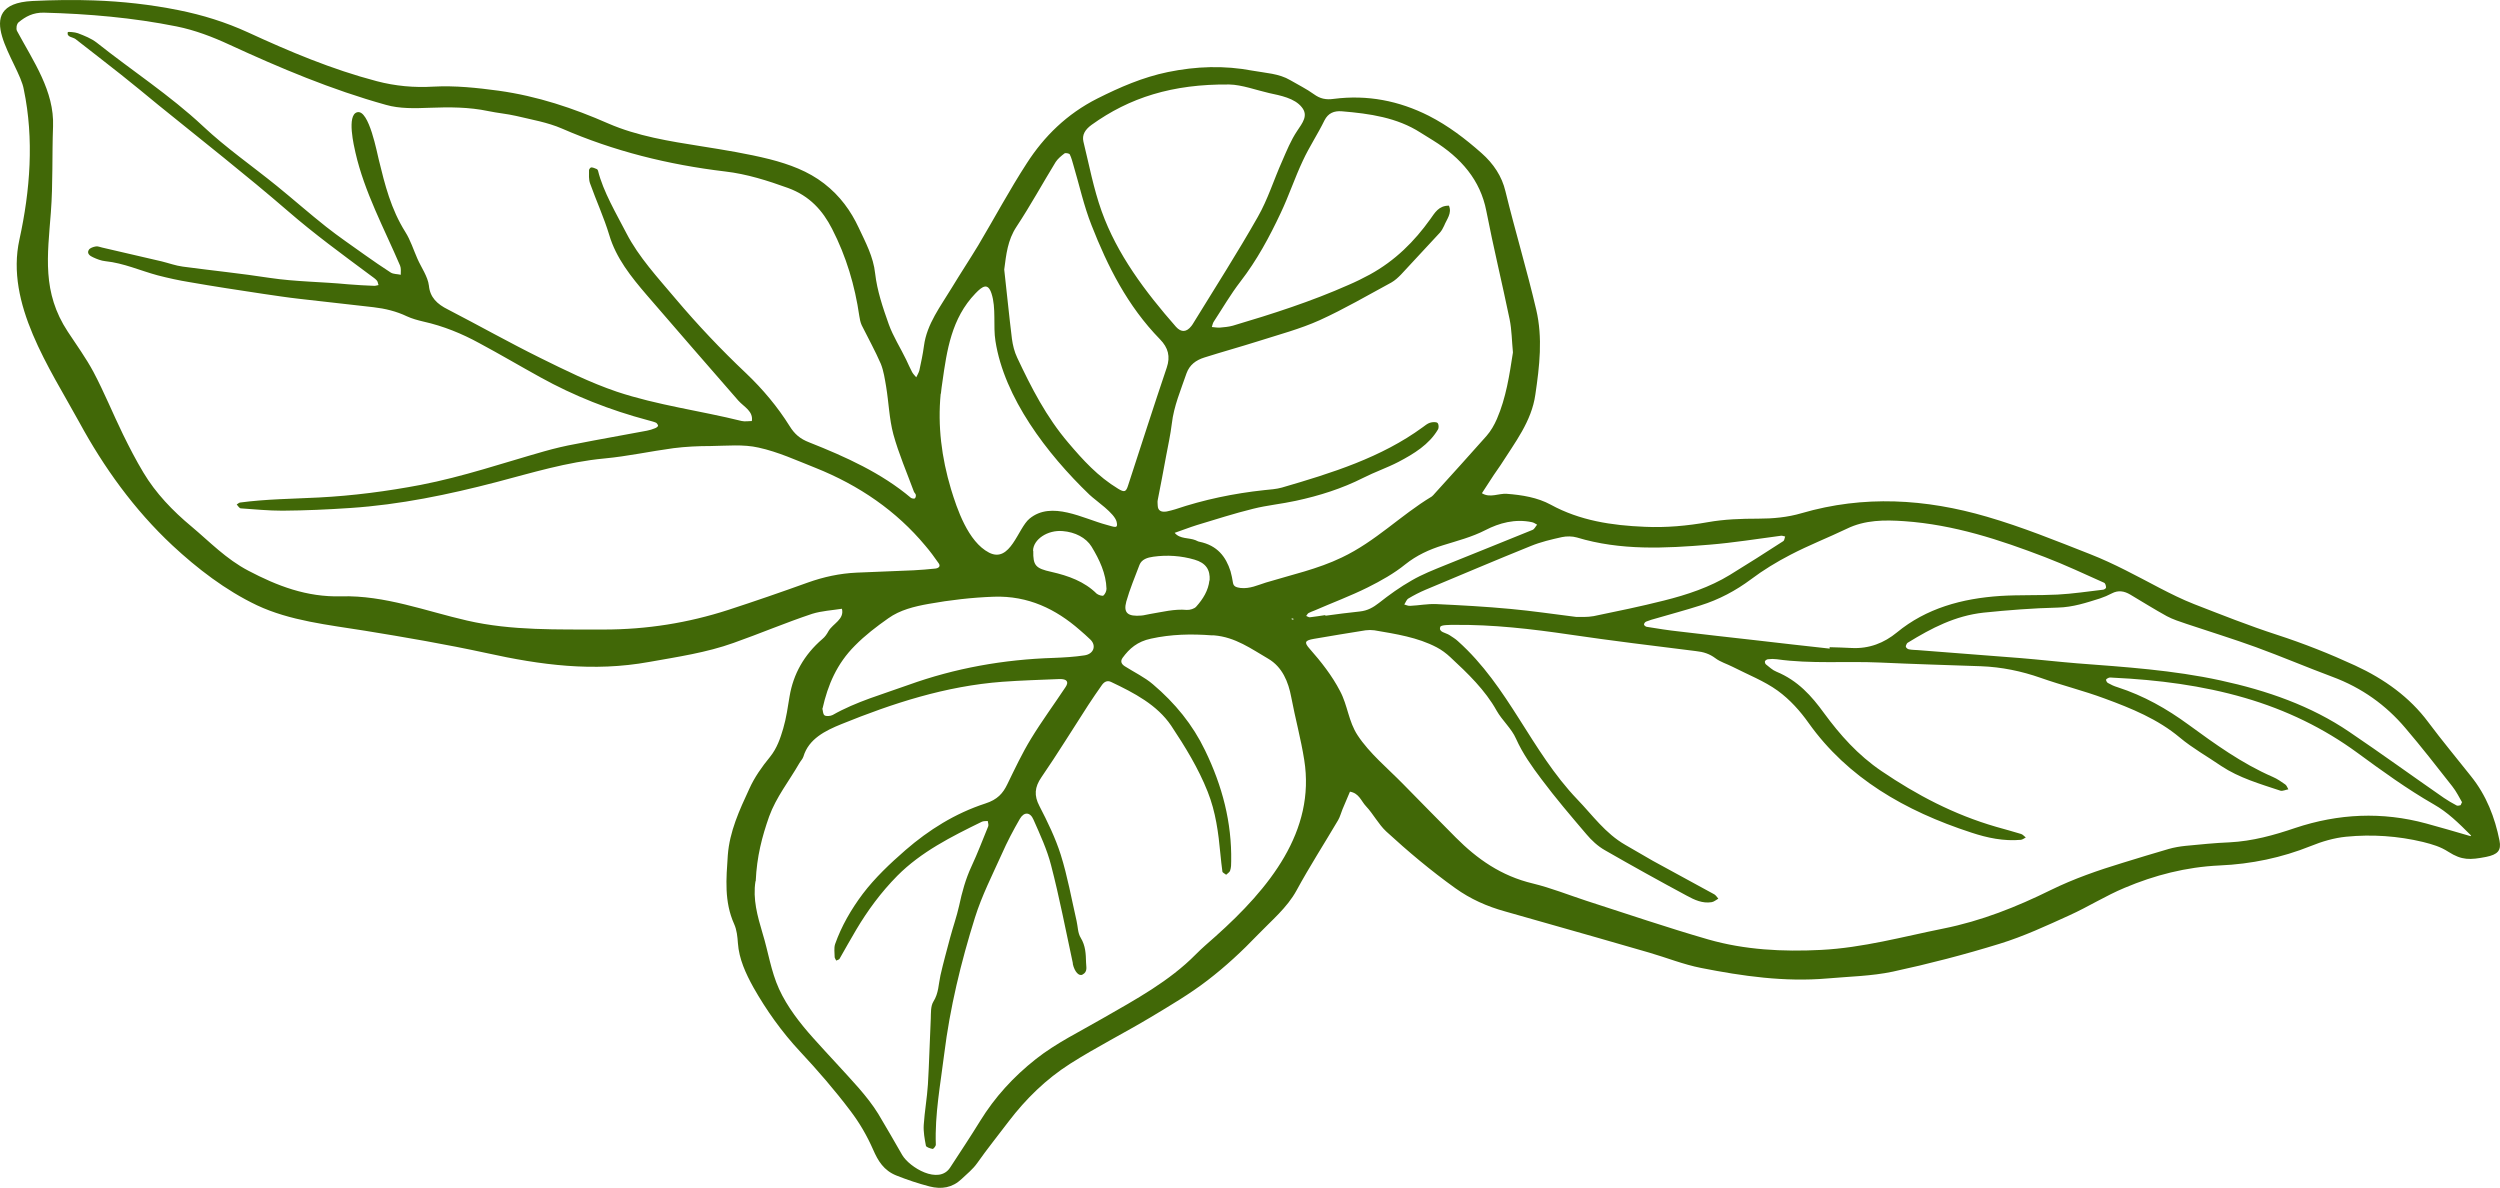 <svg width="181" height="86" viewBox="0 0 181 86" fill="none" xmlns="http://www.w3.org/2000/svg">
<path d="M6.787 0.03C8.841 0.1 10.879 0.325 12.917 0.733C14.669 1.084 16.341 1.604 17.965 2.349C20.958 3.727 24.015 5.021 27.279 5.878C28.617 6.23 29.986 6.356 31.372 6.272C32.964 6.187 34.524 6.356 36.1 6.567C38.919 6.961 41.514 7.832 44.046 8.943C46.148 9.857 48.456 10.222 50.765 10.588C52.437 10.855 54.109 11.122 55.733 11.529C57.15 11.895 58.504 12.387 59.666 13.287C60.828 14.186 61.608 15.283 62.166 16.478C62.659 17.532 63.233 18.587 63.36 19.796C63.503 21.047 63.917 22.27 64.347 23.479C64.665 24.364 65.191 25.18 65.605 26.037C65.748 26.333 65.876 26.642 66.035 26.937C66.115 27.078 66.226 27.19 66.337 27.317C66.417 27.148 66.513 26.993 66.56 26.825C66.688 26.234 66.815 25.644 66.895 25.039C67.102 23.451 68.105 22.171 68.917 20.822C69.538 19.796 70.207 18.783 70.828 17.757C72.006 15.775 73.088 13.751 74.346 11.811C75.588 9.885 77.228 8.254 79.457 7.129C81.082 6.314 82.722 5.597 84.553 5.217C86.607 4.796 88.629 4.725 90.699 5.119C91.622 5.288 92.594 5.316 93.422 5.808C93.995 6.145 94.6 6.44 95.125 6.82C95.571 7.143 95.985 7.242 96.574 7.157C99.01 6.848 101.287 7.298 103.437 8.38C104.87 9.111 106.096 10.053 107.258 11.08C108.134 11.853 108.739 12.767 108.994 13.849C109.694 16.717 110.554 19.557 111.223 22.424C111.701 24.463 111.462 26.515 111.159 28.568C110.889 30.508 109.678 32.04 108.644 33.671C108.484 33.91 108.309 34.149 108.15 34.388C107.863 34.824 107.577 35.259 107.29 35.709C107.879 36.075 108.5 35.709 109.089 35.752C110.204 35.836 111.318 36.019 112.274 36.539C114.376 37.691 116.684 38.043 119.089 38.141C120.633 38.212 122.146 38.071 123.658 37.804C124.837 37.593 126.079 37.551 127.289 37.551C128.372 37.551 129.422 37.453 130.426 37.157C134.948 35.836 139.422 36.117 143.848 37.41C146.412 38.155 148.864 39.154 151.332 40.123C153.083 40.812 154.691 41.698 156.331 42.556C157.143 42.977 157.987 43.399 158.847 43.736C160.838 44.51 162.812 45.297 164.85 45.958C166.793 46.59 168.671 47.335 170.502 48.179C172.636 49.163 174.467 50.484 175.805 52.284C176.792 53.605 177.859 54.885 178.894 56.192C180.024 57.598 180.629 59.186 180.964 60.859C181.107 61.576 180.836 61.871 179.992 62.04C178.83 62.265 178.241 62.293 177.27 61.675C176.68 61.295 176.139 61.14 175.423 60.958C173.607 60.522 171.729 60.395 169.866 60.578C168.99 60.662 168.098 60.929 167.302 61.253C165.2 62.096 163.003 62.56 160.694 62.659C158.274 62.771 155.997 63.361 153.832 64.275C152.446 64.852 151.188 65.653 149.819 66.272C148.179 67.017 146.523 67.79 144.788 68.324C142.24 69.111 139.645 69.786 137.033 70.348C135.505 70.672 133.881 70.7 132.304 70.84C129.199 71.108 126.158 70.672 123.165 70.081C121.875 69.828 120.665 69.336 119.407 68.971C116.844 68.226 114.28 67.495 111.701 66.764C110.793 66.51 109.885 66.243 108.978 65.99C107.656 65.625 106.462 65.091 105.363 64.303C103.596 63.038 101.94 61.647 100.364 60.199C99.791 59.664 99.44 58.947 98.899 58.371C98.549 58.005 98.405 57.429 97.737 57.317C97.561 57.738 97.37 58.174 97.195 58.596C97.084 58.863 97.02 59.144 96.877 59.383C95.874 61.084 94.807 62.743 93.867 64.472C93.183 65.723 92.052 66.651 91.065 67.677C89.934 68.858 88.724 69.983 87.419 70.981C86.145 71.965 84.728 72.794 83.327 73.638C81.4 74.791 79.362 75.817 77.483 77.012C75.716 78.137 74.267 79.57 73.041 81.173C72.276 82.185 71.48 83.169 70.748 84.21C70.43 84.659 70.016 84.983 69.617 85.362C68.949 85.995 68.168 86.122 67.293 85.897C66.481 85.686 65.684 85.419 64.904 85.109C63.981 84.744 63.567 84.041 63.217 83.24C62.771 82.228 62.245 81.314 61.561 80.414C60.446 78.938 59.22 77.518 57.946 76.154C56.593 74.706 55.478 73.132 54.539 71.473C53.997 70.489 53.504 69.435 53.424 68.282C53.392 67.818 53.345 67.326 53.154 66.904C52.421 65.273 52.58 63.615 52.692 61.928C52.819 60.199 53.536 58.652 54.252 57.106C54.618 56.29 55.16 55.517 55.749 54.8C56.258 54.168 56.497 53.451 56.704 52.748C56.927 51.989 57.039 51.187 57.166 50.414C57.437 48.797 58.217 47.406 59.538 46.267C59.73 46.112 59.873 45.901 59.984 45.691C60.303 45.142 61.147 44.847 60.956 44.074C60.239 44.186 59.491 44.228 58.806 44.439C56.864 45.086 55.017 45.873 53.106 46.548C51.147 47.251 49.045 47.56 46.992 47.926C42.947 48.657 39.158 48.151 35.209 47.279C32.295 46.647 29.349 46.14 26.404 45.662C23.776 45.241 20.99 44.946 18.602 43.821C16.325 42.738 14.271 41.15 12.487 39.491C9.701 36.89 7.504 33.812 5.752 30.592C3.571 26.614 0.386 21.989 1.405 17.349C2.186 13.793 2.472 10.067 1.724 6.483C1.405 4.557 -2.352 0.311 2.345 0.072C3.841 0.002 5.322 -0.026 6.787 0.03ZM54.459 30.494L54.507 30.55L54.427 30.522C54.571 29.777 53.87 29.468 53.456 29.004C51.243 26.459 49.03 23.929 46.832 21.37C45.686 20.035 44.603 18.685 44.109 17.012C43.727 15.747 43.17 14.538 42.724 13.287C42.613 12.992 42.645 12.64 42.645 12.317C42.645 12.246 42.756 12.12 42.804 12.12C42.947 12.12 43.075 12.19 43.218 12.246C43.25 12.26 43.282 12.317 43.297 12.359C43.664 13.863 44.635 15.494 45.352 16.886C46.243 18.615 47.628 20.105 48.918 21.637C50.51 23.521 52.198 25.306 54.013 27.021C55.239 28.188 56.306 29.468 57.166 30.845C57.532 31.436 57.93 31.773 58.583 32.026C61.242 33.08 63.822 34.247 65.955 36.047C66.019 36.089 66.178 36.117 66.226 36.089C66.29 36.047 66.321 35.92 66.305 35.836C66.305 35.752 66.194 35.681 66.162 35.583C65.653 34.205 65.064 32.842 64.681 31.45C64.379 30.325 64.347 29.144 64.156 27.991C64.061 27.443 63.981 26.867 63.774 26.347C63.36 25.391 62.85 24.477 62.389 23.549C62.293 23.338 62.245 23.099 62.213 22.874C61.895 20.681 61.274 18.573 60.239 16.562C59.57 15.255 58.631 14.186 57.055 13.61C55.574 13.076 54.077 12.598 52.501 12.415C48.377 11.923 44.428 10.939 40.686 9.308C39.651 8.858 38.489 8.662 37.374 8.394C36.706 8.24 36.021 8.184 35.352 8.043C33.951 7.748 32.534 7.748 31.085 7.804C30.034 7.846 28.919 7.874 27.948 7.593C23.999 6.497 20.273 4.922 16.611 3.235C15.401 2.673 14.111 2.181 12.79 1.914C9.637 1.281 6.421 1 3.173 0.916C2.393 0.902 1.851 1.197 1.342 1.618C1.198 1.745 1.151 2.082 1.23 2.237C2.424 4.458 3.937 6.595 3.841 9.154C3.762 11.234 3.841 13.301 3.682 15.381C3.443 18.516 3.029 21.159 4.908 24.013C5.545 24.983 6.23 25.925 6.771 26.937C7.551 28.413 8.172 29.945 8.905 31.45C9.367 32.392 9.844 33.319 10.386 34.219C11.277 35.709 12.503 36.989 13.873 38.127C15.194 39.238 16.372 40.475 17.981 41.319C20.067 42.415 22.2 43.244 24.7 43.174C27.869 43.09 30.814 44.243 33.824 44.931C37.056 45.676 40.4 45.564 43.712 45.578C46.832 45.578 49.81 45.1 52.724 44.158C54.666 43.526 56.577 42.865 58.488 42.176C59.634 41.768 60.796 41.515 62.022 41.459C63.392 41.403 64.777 41.347 66.146 41.29C66.672 41.262 67.197 41.22 67.723 41.164C67.945 41.136 68.121 41.009 67.962 40.784C67.659 40.349 67.341 39.913 66.99 39.505C64.904 37.003 62.229 35.147 59.029 33.868C57.675 33.334 56.338 32.715 54.921 32.406C53.822 32.153 52.612 32.279 51.45 32.293C50.558 32.293 49.651 32.335 48.759 32.448C47.087 32.673 45.431 33.038 43.759 33.193C41.052 33.446 38.505 34.233 35.925 34.908C32.47 35.808 28.967 36.539 25.369 36.778C23.729 36.89 22.089 36.961 20.449 36.974C19.446 36.974 18.442 36.876 17.439 36.806C17.328 36.806 17.232 36.623 17.137 36.525C17.216 36.483 17.296 36.398 17.376 36.384C19.255 36.131 21.181 36.117 23.076 36.019C25.56 35.892 28.028 35.569 30.464 35.105C33.521 34.514 36.435 33.516 39.412 32.673C40.161 32.462 40.925 32.279 41.705 32.139C43.409 31.801 45.129 31.506 46.832 31.183C47.039 31.14 47.246 31.084 47.437 31C47.517 30.972 47.628 30.887 47.644 30.831C47.644 30.761 47.565 30.648 47.501 30.606C47.31 30.522 47.103 30.48 46.912 30.424C44.157 29.692 41.562 28.666 39.126 27.317C37.645 26.501 36.196 25.644 34.699 24.842C33.441 24.154 32.104 23.605 30.655 23.282C30.241 23.184 29.827 23.071 29.461 22.902C28.697 22.537 27.884 22.34 27.041 22.242C25.257 22.031 23.474 21.848 21.691 21.637C20.799 21.539 19.907 21.398 19.032 21.272C17.264 21.005 15.497 20.738 13.729 20.428C12.949 20.302 12.185 20.133 11.421 19.936C10.163 19.599 8.969 19.05 7.631 18.91C7.329 18.882 7.01 18.755 6.739 18.629C6.501 18.53 6.262 18.334 6.437 18.081C6.516 17.954 6.755 17.87 6.946 17.841C7.09 17.813 7.249 17.898 7.408 17.926C8.841 18.263 10.274 18.587 11.707 18.924C12.217 19.05 12.71 19.233 13.236 19.303C15.338 19.585 17.439 19.796 19.525 20.119C21.404 20.4 23.315 20.4 25.194 20.583C25.831 20.639 26.467 20.667 27.104 20.695C27.2 20.695 27.311 20.653 27.407 20.639C27.359 20.527 27.359 20.372 27.264 20.288C27.136 20.147 26.945 20.035 26.786 19.908C24.764 18.404 22.741 16.928 20.863 15.297C17.805 12.654 14.605 10.152 11.453 7.593C10.561 6.862 9.685 6.131 8.777 5.414C7.679 4.543 6.564 3.685 5.466 2.827C5.259 2.673 4.813 2.701 4.908 2.321C4.908 2.293 5.418 2.321 5.641 2.406C6.118 2.588 6.612 2.785 6.994 3.081C9.542 5.105 12.312 6.904 14.685 9.125C16.341 10.686 18.267 12.021 20.051 13.469C21.245 14.439 22.407 15.466 23.617 16.422C24.525 17.139 25.48 17.785 26.42 18.46C27.041 18.896 27.662 19.332 28.299 19.739C28.49 19.852 28.776 19.838 29.015 19.894C29.015 19.669 29.047 19.43 28.967 19.233C27.805 16.52 26.388 13.905 25.735 11.051C25.639 10.616 25.082 8.324 25.862 8.127C26.722 7.902 27.311 11.15 27.423 11.557C27.869 13.385 28.299 15.128 29.349 16.801C29.716 17.378 29.939 18.095 30.225 18.741C30.496 19.36 30.974 20.02 31.053 20.681C31.133 21.525 31.642 22.017 32.438 22.41C34.667 23.563 36.865 24.8 39.11 25.911C40.909 26.797 42.708 27.696 44.651 28.357C47.597 29.341 50.702 29.735 53.695 30.48C53.934 30.536 54.22 30.48 54.475 30.48L54.459 30.494ZM178.91 60.494C177.97 59.552 177.206 58.807 176.219 58.244C174.26 57.12 172.461 55.812 170.678 54.505C168.242 52.72 165.519 51.398 162.525 50.526C159.436 49.627 156.236 49.219 153.004 49.065C152.892 49.065 152.781 49.036 152.685 49.065C152.606 49.093 152.478 49.163 152.478 49.219C152.478 49.289 152.542 49.402 152.606 49.444C152.828 49.571 153.067 49.683 153.306 49.753C155.217 50.372 156.873 51.314 158.449 52.467C160.36 53.858 162.286 55.264 164.547 56.248C164.882 56.389 165.168 56.6 165.455 56.796C165.567 56.881 165.598 57.021 165.678 57.148C165.487 57.176 165.264 57.288 165.105 57.246C163.624 56.754 162.111 56.318 160.822 55.461C159.818 54.772 158.736 54.168 157.812 53.394C156.236 52.073 154.325 51.286 152.367 50.569C150.854 50.006 149.262 49.613 147.749 49.078C146.348 48.587 144.915 48.291 143.418 48.235C140.982 48.151 138.546 48.08 136.11 47.968C133.626 47.855 131.126 48.08 128.642 47.729C128.435 47.701 128.212 47.701 128.005 47.729C127.926 47.729 127.814 47.813 127.782 47.87C127.766 47.94 127.798 48.066 127.862 48.108C128.101 48.291 128.324 48.516 128.61 48.629C130.171 49.275 131.158 50.386 132.066 51.637C133.212 53.197 134.502 54.66 136.221 55.826C138.769 57.556 141.46 58.975 144.517 59.861C145.122 60.03 145.727 60.199 146.332 60.381C146.459 60.423 146.555 60.55 146.666 60.634C146.555 60.691 146.428 60.789 146.316 60.803C145.074 60.915 143.88 60.662 142.734 60.283C137.893 58.708 133.769 56.304 130.951 52.354C130.346 51.496 129.598 50.653 128.706 50.006C127.735 49.303 126.54 48.84 125.442 48.277C125.028 48.066 124.55 47.926 124.2 47.659C123.77 47.335 123.324 47.195 122.783 47.139C119.742 46.759 116.7 46.393 113.659 45.944C110.889 45.536 108.102 45.213 105.284 45.241C104.934 45.241 104.328 45.241 104.281 45.381C104.122 45.775 104.679 45.803 104.949 45.986C105.156 46.126 105.379 46.253 105.555 46.422C109.249 49.725 110.825 54.35 114.2 57.879C115.299 59.018 116.223 60.339 117.672 61.169C118.34 61.548 118.993 61.942 119.662 62.321C121.143 63.137 122.639 63.938 124.12 64.753C124.232 64.824 124.311 64.95 124.407 65.063C124.248 65.147 124.104 65.287 123.929 65.316C123.26 65.428 122.671 65.147 122.13 64.852C120.14 63.783 118.165 62.687 116.207 61.562C115.681 61.267 115.219 60.831 114.853 60.395C113.739 59.088 112.624 57.781 111.605 56.417C110.904 55.489 110.236 54.547 109.758 53.479C109.44 52.748 108.755 52.157 108.357 51.454C107.529 49.964 106.271 48.755 104.997 47.574C104.711 47.307 104.376 47.054 104.026 46.871C102.641 46.14 101.064 45.901 99.504 45.634C99.297 45.606 99.074 45.606 98.867 45.634C97.609 45.831 96.367 46.042 95.125 46.253C94.472 46.365 94.409 46.506 94.807 46.956C95.651 47.912 96.447 48.924 97.02 50.035C97.577 51.075 97.625 52.227 98.294 53.24C99.154 54.547 100.459 55.615 101.574 56.754C102.848 58.048 104.122 59.355 105.411 60.648C106.94 62.181 108.675 63.418 110.984 63.966C112.306 64.289 113.564 64.796 114.853 65.217C117.783 66.159 120.697 67.157 123.674 68.015C126.317 68.774 129.072 68.915 131.843 68.774C134.884 68.619 137.766 67.818 140.696 67.228C143.45 66.679 146.014 65.653 148.466 64.444C150.154 63.615 151.905 63.01 153.704 62.462C154.803 62.124 155.902 61.787 157.016 61.464C157.414 61.351 157.828 61.281 158.242 61.239C159.293 61.14 160.344 61.028 161.411 60.986C163.083 60.901 164.643 60.466 166.172 59.945C169.292 58.905 172.461 58.751 175.661 59.622C176.649 59.889 177.652 60.184 178.862 60.536L178.91 60.494ZM54.698 63.797C54.491 65.091 54.841 66.328 55.208 67.565C55.621 68.9 55.813 70.306 56.402 71.6C56.991 72.893 57.93 74.102 58.917 75.198C60 76.407 61.115 77.574 62.182 78.783C62.691 79.374 63.185 79.992 63.583 80.639C64.172 81.623 64.745 82.621 65.318 83.619C65.844 84.519 67.962 85.798 68.789 84.533C69.522 83.408 70.27 82.284 70.971 81.145C72.022 79.444 73.359 77.968 74.999 76.674C76.48 75.508 78.2 74.678 79.824 73.736C82.228 72.359 84.664 71.037 86.575 69.097C87.021 68.647 87.514 68.226 88.008 67.79C91.909 64.303 95.253 60.184 94.425 55.011C94.186 53.493 93.772 51.989 93.485 50.47C93.278 49.374 92.848 48.291 91.813 47.687C90.603 46.984 89.441 46.126 87.897 46C87.849 46 87.785 46 87.737 46C86.256 45.887 84.792 45.916 83.327 46.239C82.34 46.45 81.766 46.956 81.273 47.631C81.097 47.884 81.193 48.08 81.432 48.235C82.117 48.671 82.881 49.036 83.47 49.542C85.078 50.906 86.352 52.467 87.244 54.322C88.501 56.909 89.186 59.552 89.138 62.349C89.138 62.574 89.138 62.813 89.059 63.038C89.027 63.151 88.868 63.235 88.772 63.333C88.677 63.249 88.501 63.179 88.501 63.094C88.438 62.687 88.406 62.265 88.358 61.843C88.215 60.311 88.024 58.793 87.435 57.317C86.766 55.63 85.811 54.069 84.792 52.537C83.772 51.033 82.132 50.175 80.445 49.374C80.158 49.233 79.935 49.374 79.776 49.599C79.442 50.077 79.107 50.555 78.789 51.047C77.658 52.79 76.576 54.561 75.397 56.276C74.904 56.993 74.856 57.598 75.254 58.357C75.843 59.496 76.416 60.676 76.799 61.885C77.292 63.46 77.579 65.077 77.945 66.679C78.04 67.087 78.025 67.551 78.247 67.902C78.598 68.479 78.614 69.069 78.63 69.674C78.63 69.983 78.773 70.348 78.375 70.559C78.12 70.7 77.802 70.362 77.674 69.8C77.674 69.758 77.674 69.702 77.658 69.66C77.149 67.312 76.703 64.964 76.098 62.645C75.811 61.52 75.302 60.423 74.824 59.341C74.585 58.779 74.139 58.764 73.837 59.285C73.359 60.114 72.913 60.958 72.531 61.829C71.847 63.347 71.082 64.852 70.589 66.426C69.57 69.674 68.773 72.977 68.359 76.323C68.089 78.502 67.675 80.667 67.754 82.874C67.754 82.987 67.579 83.183 67.532 83.183C67.356 83.155 67.07 83.057 67.038 82.959C66.942 82.452 66.847 81.946 66.879 81.44C66.942 80.47 67.118 79.5 67.181 78.516C67.277 76.928 67.309 75.339 67.388 73.751C67.404 73.329 67.372 72.851 67.579 72.513C67.962 71.909 67.945 71.262 68.089 70.615C68.296 69.702 68.551 68.788 68.789 67.888C68.996 67.115 69.267 66.356 69.442 65.569C69.649 64.599 69.904 63.657 70.334 62.729C70.78 61.773 71.146 60.803 71.544 59.833C71.592 59.721 71.528 59.566 71.512 59.439C71.369 59.453 71.194 59.439 71.082 59.496C68.869 60.578 66.688 61.675 64.968 63.404C63.774 64.613 62.819 65.92 61.99 67.312C61.577 68.015 61.178 68.718 60.78 69.421C60.749 69.477 60.621 69.505 60.542 69.547C60.51 69.463 60.446 69.392 60.43 69.308C60.43 68.985 60.366 68.647 60.462 68.352C60.924 67.045 61.624 65.836 62.468 64.711C63.344 63.558 64.427 62.532 65.557 61.548C67.245 60.086 69.14 58.891 71.337 58.174C72.213 57.893 72.611 57.443 72.929 56.782C73.471 55.672 73.996 54.547 74.649 53.479C75.429 52.199 76.321 50.99 77.149 49.739C77.403 49.36 77.244 49.149 76.703 49.163C75.334 49.219 73.948 49.261 72.579 49.36C68.455 49.669 64.634 50.92 60.924 52.424C59.745 52.902 58.551 53.493 58.169 54.772C58.121 54.941 57.962 55.095 57.867 55.264C57.134 56.543 56.195 57.71 55.685 59.116C55.176 60.564 54.794 61.998 54.714 63.797H54.698ZM109.535 25.489C109.456 24.702 109.456 23.901 109.296 23.113C108.755 20.498 108.118 17.884 107.609 15.269C107.179 13.048 105.793 11.431 103.755 10.166C103.453 9.983 103.15 9.786 102.848 9.603C101.144 8.507 99.17 8.226 97.147 8.057C96.59 8.015 96.16 8.184 95.89 8.718C95.412 9.702 94.791 10.63 94.329 11.628C93.74 12.879 93.31 14.186 92.721 15.424C91.909 17.153 91.001 18.84 89.807 20.386C89.091 21.314 88.517 22.312 87.88 23.282C87.801 23.394 87.785 23.535 87.737 23.676C87.928 23.69 88.135 23.732 88.326 23.718C88.645 23.69 88.963 23.662 89.266 23.577C92.116 22.734 94.95 21.82 97.641 20.625C98.166 20.4 98.676 20.147 99.17 19.88C101.017 18.868 102.402 17.476 103.548 15.873C103.883 15.409 104.153 14.889 104.902 14.889C105.141 15.438 104.742 15.873 104.551 16.351C104.472 16.52 104.376 16.703 104.249 16.843C103.309 17.856 102.37 18.868 101.431 19.88C101.224 20.091 101.001 20.302 100.73 20.456C99.01 21.384 97.338 22.368 95.539 23.184C94.138 23.816 92.594 24.224 91.097 24.702C89.807 25.11 88.486 25.475 87.196 25.883C86.575 26.079 86.129 26.417 85.906 27.021C85.492 28.23 84.983 29.411 84.839 30.677C84.744 31.464 84.569 32.251 84.425 33.024C84.234 34.079 84.027 35.147 83.82 36.201C83.788 36.342 83.82 36.483 83.82 36.623C83.836 36.961 84.059 37.101 84.473 37.031C84.68 36.989 84.887 36.932 85.078 36.876C87.164 36.173 89.314 35.723 91.543 35.484C91.957 35.442 92.403 35.414 92.801 35.302C96.431 34.247 100.014 33.123 103.007 30.93C103.166 30.817 103.341 30.663 103.532 30.606C103.708 30.55 103.978 30.536 104.074 30.62C104.169 30.705 104.185 30.972 104.106 31.098C103.469 32.181 102.37 32.855 101.24 33.446C100.427 33.868 99.52 34.177 98.692 34.599C97.163 35.372 95.523 35.892 93.82 36.258C92.801 36.483 91.734 36.581 90.731 36.834C89.361 37.171 88.008 37.607 86.654 38.015C86.113 38.184 85.588 38.394 85.046 38.577C85.428 39.041 86.065 38.914 86.559 39.111C86.654 39.154 86.75 39.21 86.846 39.224C88.135 39.491 88.756 40.306 89.091 41.361C89.17 41.628 89.218 41.909 89.266 42.19C89.314 42.485 89.537 42.528 89.823 42.57C90.492 42.64 91.065 42.359 91.654 42.176C93.501 41.614 95.396 41.206 97.147 40.362C99.6 39.196 101.399 37.312 103.66 35.948C103.739 35.892 103.803 35.808 103.867 35.737C105.125 34.346 106.382 32.968 107.624 31.562C107.943 31.197 108.182 30.775 108.373 30.339C109.042 28.793 109.28 27.176 109.535 25.531V25.489ZM88.995 6.117C84.871 6.075 81.766 7.073 79.028 9.041C78.566 9.379 78.327 9.758 78.439 10.25C78.853 11.937 79.171 13.652 79.76 15.297C80.875 18.404 82.897 21.103 85.142 23.662C85.524 24.083 85.906 24.055 86.256 23.605C86.32 23.535 86.368 23.437 86.416 23.366C87.976 20.822 89.6 18.291 91.065 15.705C91.797 14.425 92.227 13.005 92.832 11.656C93.151 10.925 93.453 10.166 93.915 9.477C94.297 8.901 94.743 8.366 94.249 7.762C93.724 7.101 92.705 6.918 91.877 6.736C91.001 6.539 89.903 6.131 88.995 6.117ZM72.706 19.514C72.897 21.187 73.057 22.86 73.264 24.533C73.327 24.997 73.439 25.461 73.646 25.897C74.665 28.062 75.748 30.184 77.356 32.068C78.407 33.305 79.489 34.5 80.954 35.386C81.416 35.667 81.528 35.625 81.687 35.105C82.61 32.279 83.518 29.439 84.473 26.614C84.744 25.812 84.585 25.18 83.98 24.561C81.623 22.143 80.19 19.275 79.028 16.309C78.47 14.903 78.152 13.427 77.722 11.979C77.642 11.712 77.579 11.431 77.451 11.178C77.419 11.108 77.133 11.051 77.069 11.108C76.83 11.29 76.591 11.487 76.432 11.726C75.477 13.287 74.601 14.889 73.598 16.408C72.945 17.392 72.85 18.432 72.706 19.514ZM132.464 46.97C132.464 46.97 132.464 46.886 132.464 46.857C132.989 46.871 133.514 46.886 134.04 46.914C135.33 46.984 136.412 46.548 137.336 45.789C139.454 44.046 142.033 43.329 144.835 43.146C146.205 43.062 147.59 43.118 148.959 43.048C150.058 42.991 151.157 42.823 152.255 42.696C152.335 42.696 152.478 42.598 152.478 42.541C152.478 42.415 152.43 42.232 152.335 42.19C150.918 41.557 149.517 40.897 148.052 40.334C144.788 39.083 141.476 37.987 137.877 37.734C136.444 37.635 135.027 37.635 133.706 38.282C132.352 38.929 130.951 39.477 129.629 40.166C128.626 40.686 127.655 41.276 126.779 41.937C125.665 42.767 124.455 43.413 123.101 43.835C122.05 44.172 120.999 44.453 119.933 44.763C119.678 44.833 119.423 44.903 119.184 45.002C119.105 45.03 119.025 45.142 119.025 45.213C119.025 45.269 119.136 45.367 119.216 45.381C119.996 45.508 120.776 45.634 121.573 45.719C123.404 45.944 125.251 46.14 127.082 46.351C128.865 46.562 130.648 46.759 132.432 46.956L132.464 46.97ZM178.257 58.09C178.05 57.738 177.843 57.303 177.54 56.923C176.426 55.503 175.311 54.069 174.133 52.691C172.748 51.061 171.012 49.795 168.847 48.994C167 48.305 165.184 47.532 163.337 46.857C161.681 46.253 159.978 45.733 158.306 45.17C157.812 45.002 157.319 44.847 156.873 44.608C155.981 44.116 155.105 43.568 154.23 43.048C153.8 42.795 153.37 42.71 152.892 42.963C152.621 43.104 152.335 43.23 152.032 43.329C151.045 43.638 150.09 43.961 148.991 43.989C147.192 44.032 145.393 44.172 143.609 44.355C141.555 44.58 139.836 45.48 138.164 46.506C138.116 46.534 138.068 46.562 138.052 46.604C138.021 46.675 137.957 46.773 137.989 46.843C138.021 46.914 138.116 46.998 138.212 47.012C138.419 47.054 138.626 47.054 138.849 47.068C141.332 47.265 143.8 47.448 146.284 47.645C147.654 47.757 149.007 47.912 150.376 48.024C153.863 48.291 157.335 48.516 160.758 49.261C164.133 49.992 167.318 51.103 170.089 52.987C172.397 54.547 174.642 56.178 176.935 57.766C177.222 57.963 177.54 58.146 177.859 58.315C177.922 58.357 178.05 58.315 178.129 58.301C178.161 58.301 178.177 58.23 178.241 58.09H178.257ZM68.105 28.512C67.882 30.845 68.168 33.123 68.853 35.414C69.283 36.82 70.079 39.224 71.608 40.011C73.152 40.798 73.694 38.24 74.537 37.551C76.13 36.23 78.423 37.551 80.126 38.001C80.7 38.155 80.97 38.31 80.843 37.776C80.684 37.143 79.378 36.286 78.884 35.822C75.779 32.842 72.706 28.779 72.07 24.688C71.894 23.605 72.133 22.298 71.783 21.244C71.528 20.47 71.146 20.695 70.621 21.244C68.885 23.043 68.551 25.377 68.232 27.64C68.184 27.921 68.153 28.216 68.121 28.497L68.105 28.512ZM114.121 44.664C114.439 44.664 114.917 44.692 115.379 44.608C117.082 44.257 118.786 43.905 120.458 43.483C122.146 43.062 123.786 42.513 125.235 41.628C126.54 40.826 127.83 40.011 129.104 39.182C129.199 39.125 129.199 38.957 129.247 38.844C129.152 38.83 129.04 38.774 128.945 38.788C127.225 39.013 125.505 39.294 123.77 39.435C120.554 39.702 117.321 39.87 114.169 38.914C113.834 38.816 113.42 38.816 113.086 38.886C112.322 39.055 111.541 39.238 110.825 39.533C108.277 40.559 105.746 41.642 103.214 42.696C102.784 42.879 102.37 43.09 101.972 43.329C101.829 43.413 101.765 43.624 101.669 43.765C101.813 43.807 101.956 43.877 102.099 43.863C102.736 43.835 103.357 43.708 103.994 43.736C105.793 43.821 107.593 43.919 109.376 44.088C110.905 44.228 112.417 44.453 114.105 44.664H114.121ZM59.538 51.3C59.586 51.454 59.57 51.693 59.698 51.792C59.825 51.876 60.128 51.848 60.287 51.764C61.99 50.794 63.917 50.259 65.78 49.585C69.14 48.376 72.659 47.743 76.305 47.631C77.037 47.602 77.786 47.56 78.518 47.448C79.187 47.349 79.394 46.745 78.948 46.309C78.693 46.07 78.439 45.831 78.168 45.606C76.448 44.102 74.442 43.118 71.958 43.202C70.382 43.258 68.789 43.441 67.229 43.722C66.21 43.905 65.159 44.158 64.315 44.763C63.455 45.367 62.627 46 61.895 46.745C60.589 48.052 59.937 49.585 59.554 51.286L59.538 51.3ZM87.578 42.021C87.626 41.248 87.307 40.756 86.479 40.517C85.524 40.236 84.505 40.166 83.502 40.306C83.088 40.362 82.658 40.489 82.499 40.897C82.164 41.782 81.798 42.654 81.543 43.554C81.32 44.383 81.655 44.65 82.642 44.566C82.849 44.552 83.056 44.481 83.263 44.453C84.139 44.313 85.014 44.074 85.922 44.158C86.145 44.172 86.479 44.074 86.607 43.919C87.1 43.371 87.483 42.752 87.562 42.021H87.578ZM95.953 44.524C95.953 44.524 95.953 44.566 95.953 44.58C96.781 44.468 97.625 44.355 98.453 44.271C99.01 44.214 99.424 43.975 99.838 43.652C100.587 43.062 101.367 42.499 102.211 42.021C102.959 41.586 103.787 41.262 104.615 40.925C106.733 40.067 108.851 39.224 110.952 38.366C111.096 38.31 111.175 38.113 111.287 37.987C111.159 37.916 111.048 37.832 110.905 37.804C109.694 37.551 108.548 37.86 107.545 38.38C106.558 38.886 105.507 39.154 104.472 39.477C103.469 39.786 102.561 40.208 101.749 40.855C100.937 41.515 99.982 42.05 99.026 42.528C97.784 43.146 96.463 43.638 95.173 44.2C95.03 44.257 94.871 44.313 94.743 44.383C94.663 44.425 94.632 44.524 94.568 44.594C94.648 44.622 94.743 44.692 94.823 44.692C95.189 44.65 95.555 44.594 95.921 44.538L95.953 44.524ZM74.808 39.885C74.792 40.939 74.967 41.15 76.114 41.403C77.356 41.684 78.518 42.106 79.394 42.977C79.505 43.076 79.824 43.174 79.887 43.118C80.015 43.005 80.11 42.795 80.11 42.626C80.079 41.529 79.601 40.517 79.028 39.575C78.63 38.929 77.833 38.521 76.942 38.451C75.843 38.352 74.808 39.055 74.792 39.87L74.808 39.885ZM93.565 44.861C93.565 44.861 93.644 44.833 93.676 44.833C93.644 44.819 93.629 44.777 93.597 44.777C93.565 44.777 93.517 44.791 93.485 44.805L93.565 44.861Z" fill="#416807"/>
</svg>
